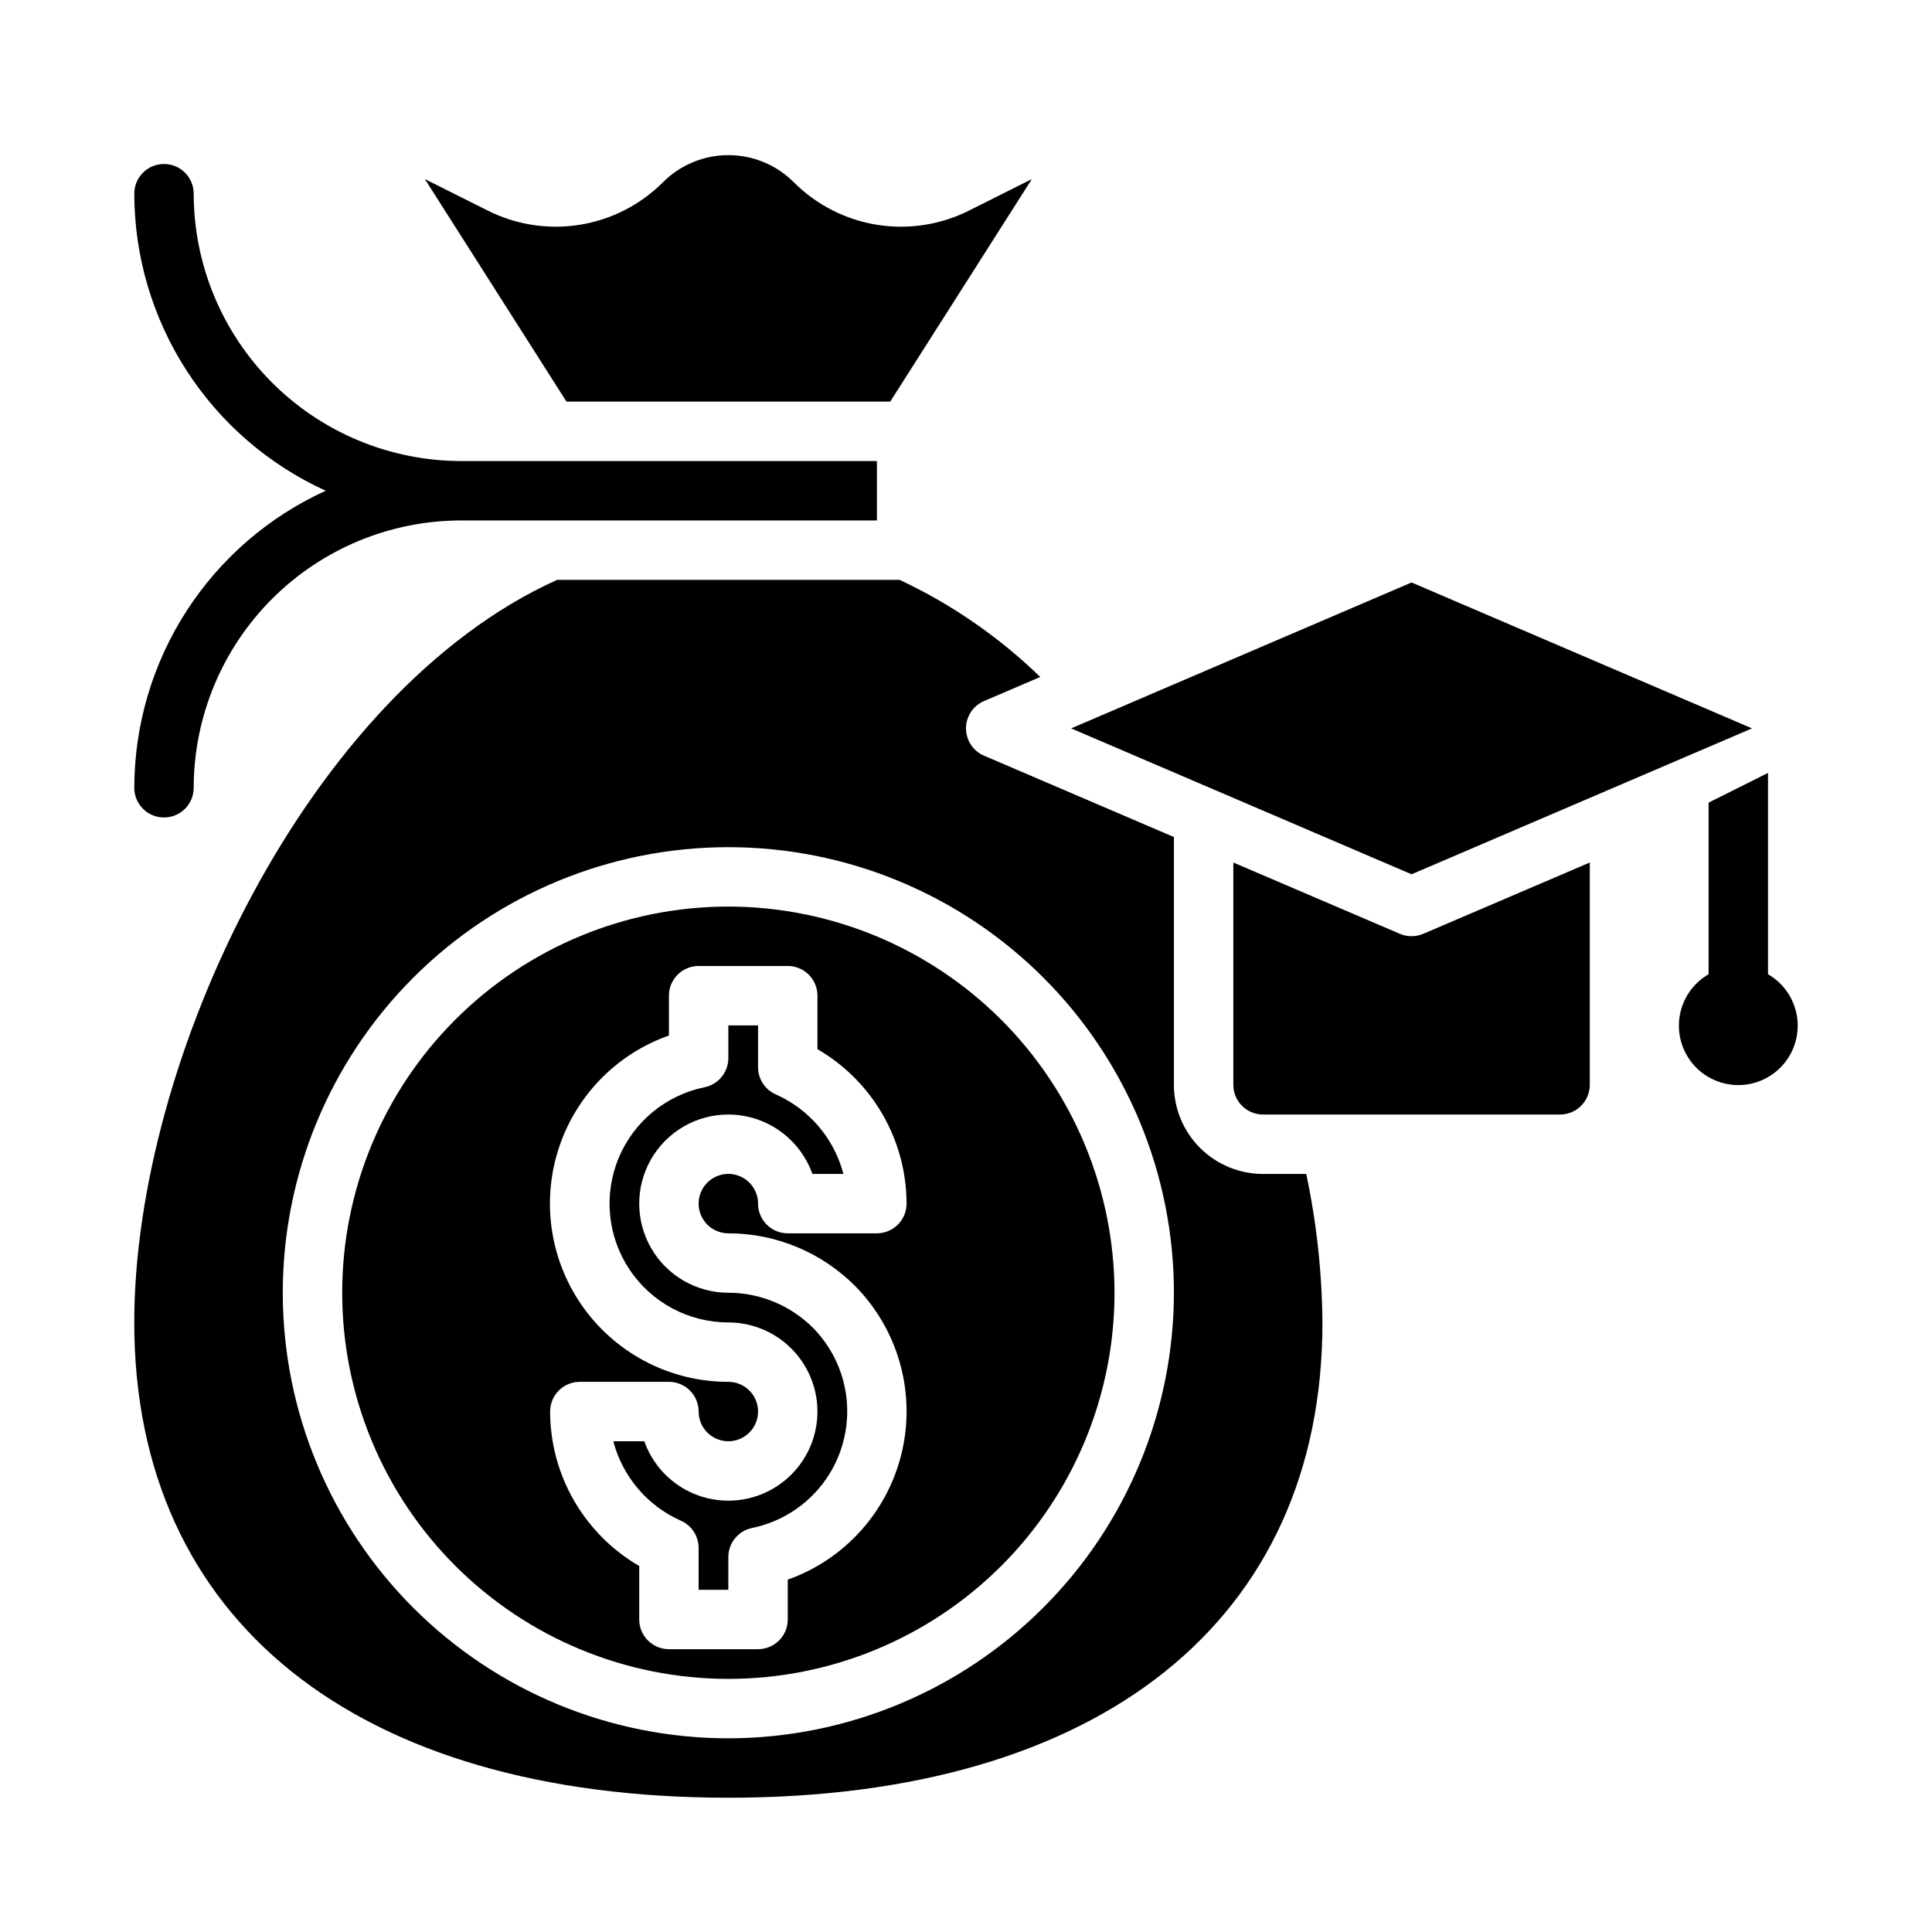 <?xml version="1.0" encoding="UTF-8"?>
<!-- Uploaded to: SVG Repo, www.svgrepo.com, Generator: SVG Repo Mixer Tools -->
<svg fill="#000000" width="800px" height="800px" version="1.1" viewBox="144 144 512 512" xmlns="http://www.w3.org/2000/svg">
 <g>
  <path d="m337.02 384.25c-27.141 0-53.172 10.781-72.363 29.973-19.191 19.191-29.973 45.223-29.973 72.363s10.781 53.172 29.973 72.363 45.223 29.973 72.363 29.973c27.141 0 53.168-10.781 72.363-29.973 19.191-19.191 29.973-45.223 29.973-72.363-0.031-27.129-10.824-53.141-30.008-72.328-19.188-19.184-45.199-29.977-72.328-30.008zm0 86.594c12.68 0.008 24.832 5.09 33.746 14.113l0.062 0.062c11.254 11.551 15.848 28.039 12.191 43.742-3.656 15.707-15.059 28.469-30.258 33.859v10.559c0 2.086-0.828 4.09-2.305 5.566-1.477 1.477-3.481 2.305-5.566 2.305h-23.617c-4.348 0-7.871-3.523-7.871-7.871v-14.172c-14.594-8.469-23.586-24.059-23.617-40.934 0-4.348 3.527-7.871 7.875-7.871h23.617-0.004c2.09 0 4.09 0.828 5.566 2.305 1.477 1.477 2.305 3.481 2.305 5.566 0 3.184 1.918 6.055 4.863 7.273 2.941 1.219 6.324 0.547 8.578-1.707 2.25-2.25 2.922-5.637 1.707-8.578-1.219-2.941-4.09-4.859-7.273-4.859-14.988 0.016-29.094-7.086-38.012-19.133s-11.59-27.609-7.195-41.941c4.391-14.328 15.324-25.727 29.461-30.707v-10.555c0-4.348 3.523-7.871 7.871-7.871h23.617c2.09 0 4.09 0.828 5.566 2.305 1.477 1.477 2.305 3.477 2.305 5.566v14.168c14.594 8.473 23.59 24.062 23.617 40.938 0 2.086-0.828 4.09-2.305 5.566-1.477 1.473-3.481 2.305-5.566 2.305h-23.617c-4.348 0-7.871-3.523-7.871-7.871 0-3.188-1.918-6.055-4.859-7.273s-6.328-0.547-8.578 1.707c-2.254 2.25-2.926 5.637-1.707 8.578 1.219 2.941 4.09 4.859 7.273 4.859z"/>
  <path d="m337.02 439.36c4.883 0.004 9.645 1.523 13.629 4.34 3.988 2.82 7.004 6.801 8.641 11.402h8.219c-2.449-9.379-9.035-17.129-17.895-21.062-2.863-1.25-4.715-4.074-4.723-7.195v-11.102h-7.871v8.66c0.004 3.742-2.629 6.973-6.297 7.723-10.285 2.102-18.848 9.188-22.828 18.898-3.984 9.711-2.867 20.77 2.977 29.488 5.848 8.715 15.652 13.949 26.148 13.949 5.801 0.004 11.398 2.141 15.723 6.004 4.328 3.863 7.082 9.184 7.738 14.949 0.652 5.762-0.836 11.566-4.184 16.301-3.352 4.738-8.328 8.074-13.98 9.375-5.652 1.305-11.586 0.48-16.672-2.312-5.082-2.793-8.961-7.356-10.895-12.828h-8.219c2.457 9.387 9.059 17.141 17.93 21.066 2.848 1.262 4.684 4.082 4.684 7.195v11.102h7.871l0.004-8.66c-0.004-3.746 2.629-6.973 6.297-7.723 7.426-1.523 14.055-5.672 18.672-11.68 4.621-6.012 6.922-13.484 6.484-21.051-0.438-7.566-3.586-14.727-8.871-20.16-5.969-6.035-14.098-9.434-22.582-9.449-8.438 0-16.234-4.5-20.453-11.809-4.219-7.305-4.219-16.309 0-23.613 4.219-7.309 12.016-11.809 20.453-11.809z"/>
  <path d="m455.1 431.49v-65.664l-50.332-21.57v0.004c-2.894-1.242-4.769-4.086-4.769-7.234 0-3.148 1.875-5.996 4.769-7.234l14.91-6.387c-10.91-10.59-23.508-19.289-37.273-25.738h-90.766c-66.094 29.832-112.06 127.24-112.06 196.8 0 78.871 58.859 125.95 157.44 125.95 98.582 0 157.44-47.082 157.44-125.95h-0.004c-0.105-13.23-1.543-26.414-4.289-39.359h-11.453c-6.262 0-12.27-2.488-16.699-6.914-4.43-4.43-6.918-10.438-6.918-16.699zm-118.08 173.18c-31.316 0-61.352-12.441-83.496-34.586-22.145-22.145-34.586-52.18-34.586-83.496s12.441-61.352 34.586-83.496c22.145-22.145 52.18-34.582 83.496-34.582 31.316 0 61.352 12.438 83.496 34.582 22.141 22.145 34.582 52.18 34.582 83.496-0.035 31.309-12.484 61.32-34.621 83.457s-52.152 34.59-83.457 34.625z"/>
  <path d="m565.31 431.49v-58.914l-44.129 18.895-0.004-0.004c-1.98 0.848-4.223 0.848-6.203 0l-44.129-18.891v58.914c0 2.086 0.828 4.09 2.305 5.566 1.477 1.473 3.481 2.305 5.566 2.305h78.719c2.09 0 4.09-0.832 5.566-2.305 1.477-1.477 2.309-3.481 2.309-5.566z"/>
  <path d="m518.08 298.36-90.219 38.668 38.152 16.355 0.047 0.023h0.02l52 22.289 52.004-22.289h0.016l0.039-0.023h0.008l38.156-16.355z"/>
  <path d="m400.79 199.81c-7.551 3.789-16.102 5.102-24.441 3.75s-16.039-5.301-22.004-11.281c-4.594-4.59-10.824-7.168-17.316-7.168-6.496 0-12.723 2.578-17.32 7.168-5.965 5.981-13.664 9.93-22.004 11.281-8.336 1.352-16.891 0.039-24.441-3.75l-16.672-8.352 37.527 58.969h85.805l37.527-58.969z"/>
  <path d="m266.18 266.18c-18.785-0.023-36.793-7.496-50.074-20.777s-20.754-31.289-20.777-50.074c0-4.348-3.523-7.871-7.871-7.871s-7.871 3.523-7.871 7.871c0.023 16.605 4.82 32.848 13.812 46.805 8.992 13.957 21.805 25.035 36.914 31.918-15.109 6.883-27.922 17.961-36.914 31.914-8.992 13.957-13.789 30.203-13.812 46.805 0 4.348 3.523 7.871 7.871 7.871s7.871-3.523 7.871-7.871c0.023-18.781 7.496-36.789 20.777-50.07s31.289-20.754 50.074-20.777h110.21v-15.742z"/>
  <path d="m612.54 402.18v-53.348l-15.742 7.871v45.477c-4.031 2.328-6.828 6.316-7.633 10.898-0.809 4.586 0.449 9.289 3.441 12.855s7.406 5.625 12.062 5.625c4.652 0 9.07-2.059 12.059-5.625 2.992-3.566 4.254-8.27 3.445-12.855-0.809-4.582-3.602-8.57-7.633-10.898z"/>
 </g>
</svg>